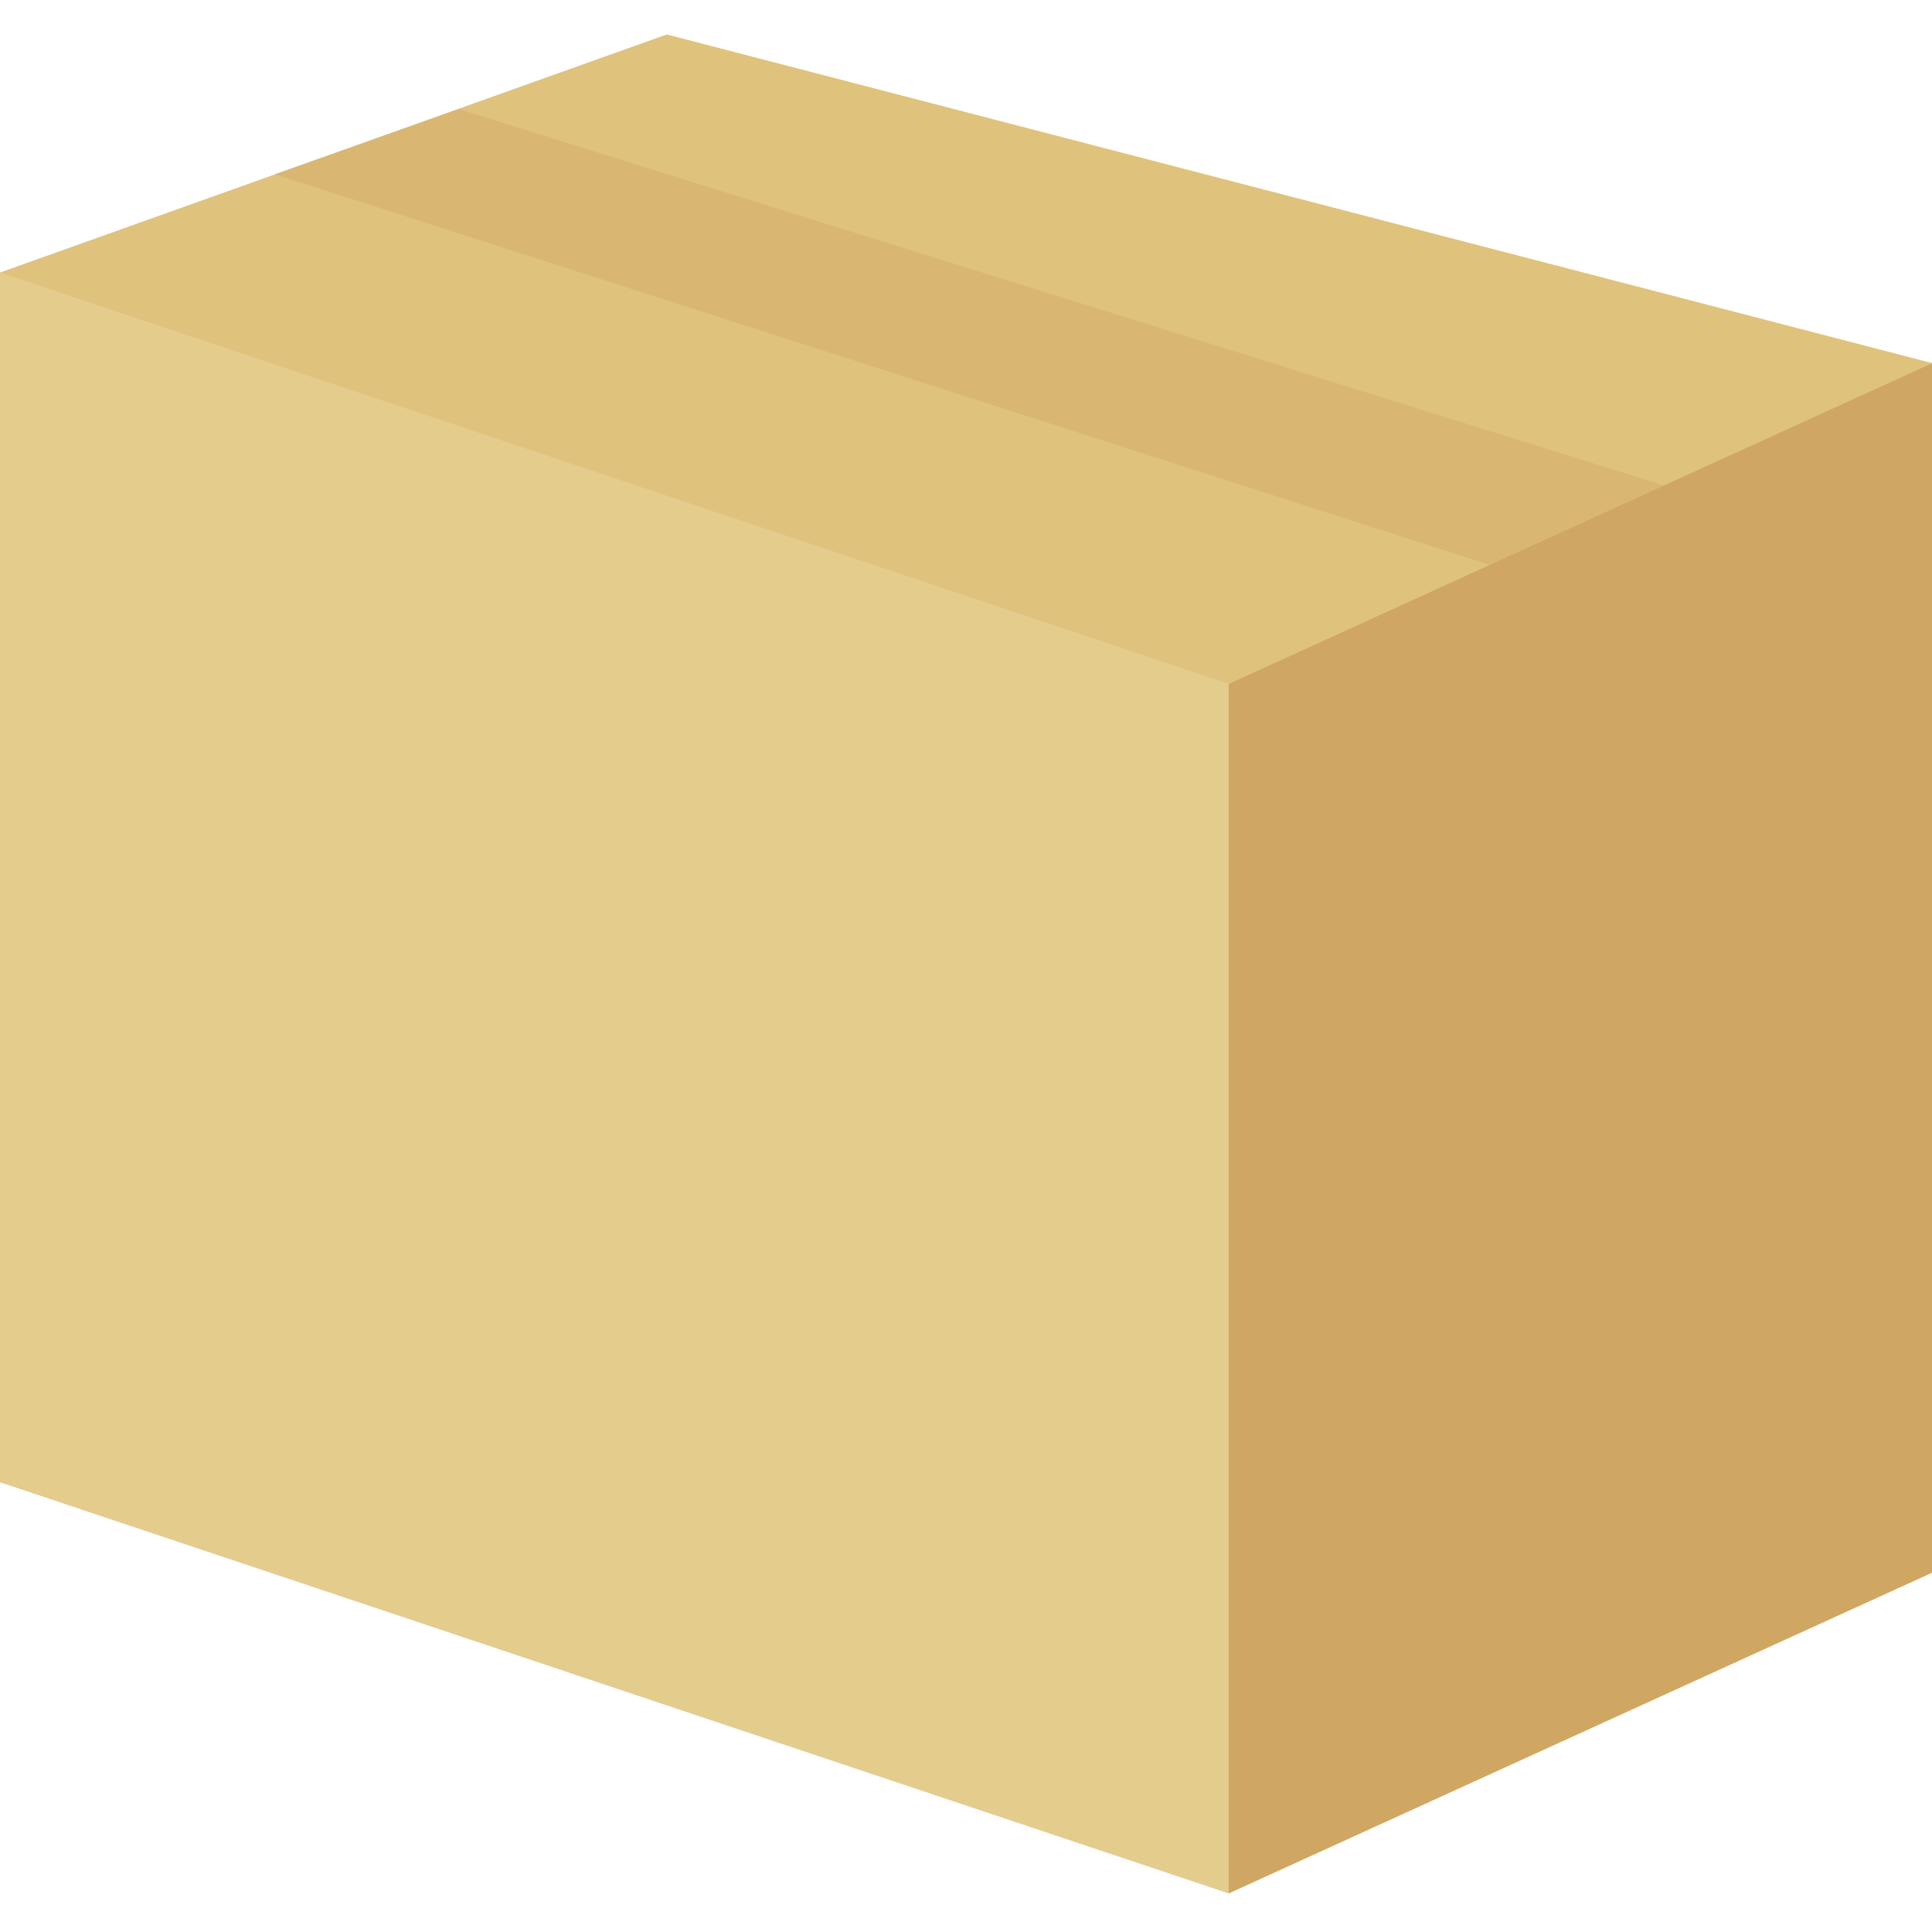 <svg xmlns="http://www.w3.org/2000/svg" xmlns:xlink="http://www.w3.org/1999/xlink" width="56" height="56" viewBox="0 0 56 56"><defs><clipPath id="a"><rect width="56" height="53.883" fill="none"/></clipPath><clipPath id="c"><rect width="40.263" height="13.211" fill="none"/></clipPath><clipPath id="d"><rect width="5.062" height="15.548" fill="none"/></clipPath></defs><rect width="56" height="56" fill="none"/><g transform="translate(28 27.941)"><g transform="translate(-28 -26.942)" style="isolation:isolate"><g clip-path="url(#a)"><path d="M0,50.063,35.615,61.981,56,17.623,0,15Z" transform="translate(0 -8.098)" fill="#e4cc8d"/><path d="M77.4,29.995V65.058l20.385-9.295V20.7Z" transform="translate(-41.785 -11.175)" fill="#cfa763"/><path d="M19.326,0,0,6.9,35.615,18.82,56,9.525Z" fill="#dfc27c"/><g clip-path="url(#a)"><g transform="translate(7.961 2.163)" opacity="0.4" style="mix-blend-mode:multiply;isolation:isolate"><g clip-path="url(#c)"><path d="M57.563,15.606,22.638,4.7,17.3,6.587l35.2,11.32Z" transform="translate(-17.3 -4.7)" fill="#cfa763"/></g></g><g transform="translate(43.162 13.068)" opacity="0.4" style="mix-blend-mode:multiply;isolation:isolate"><g clip-path="url(#d)"><path d="M93.8,30.7V43.907l5.062-2.025V28.4Z" transform="translate(-93.8 -28.4)" fill="#cfa763"/></g></g></g></g></g></g></svg>